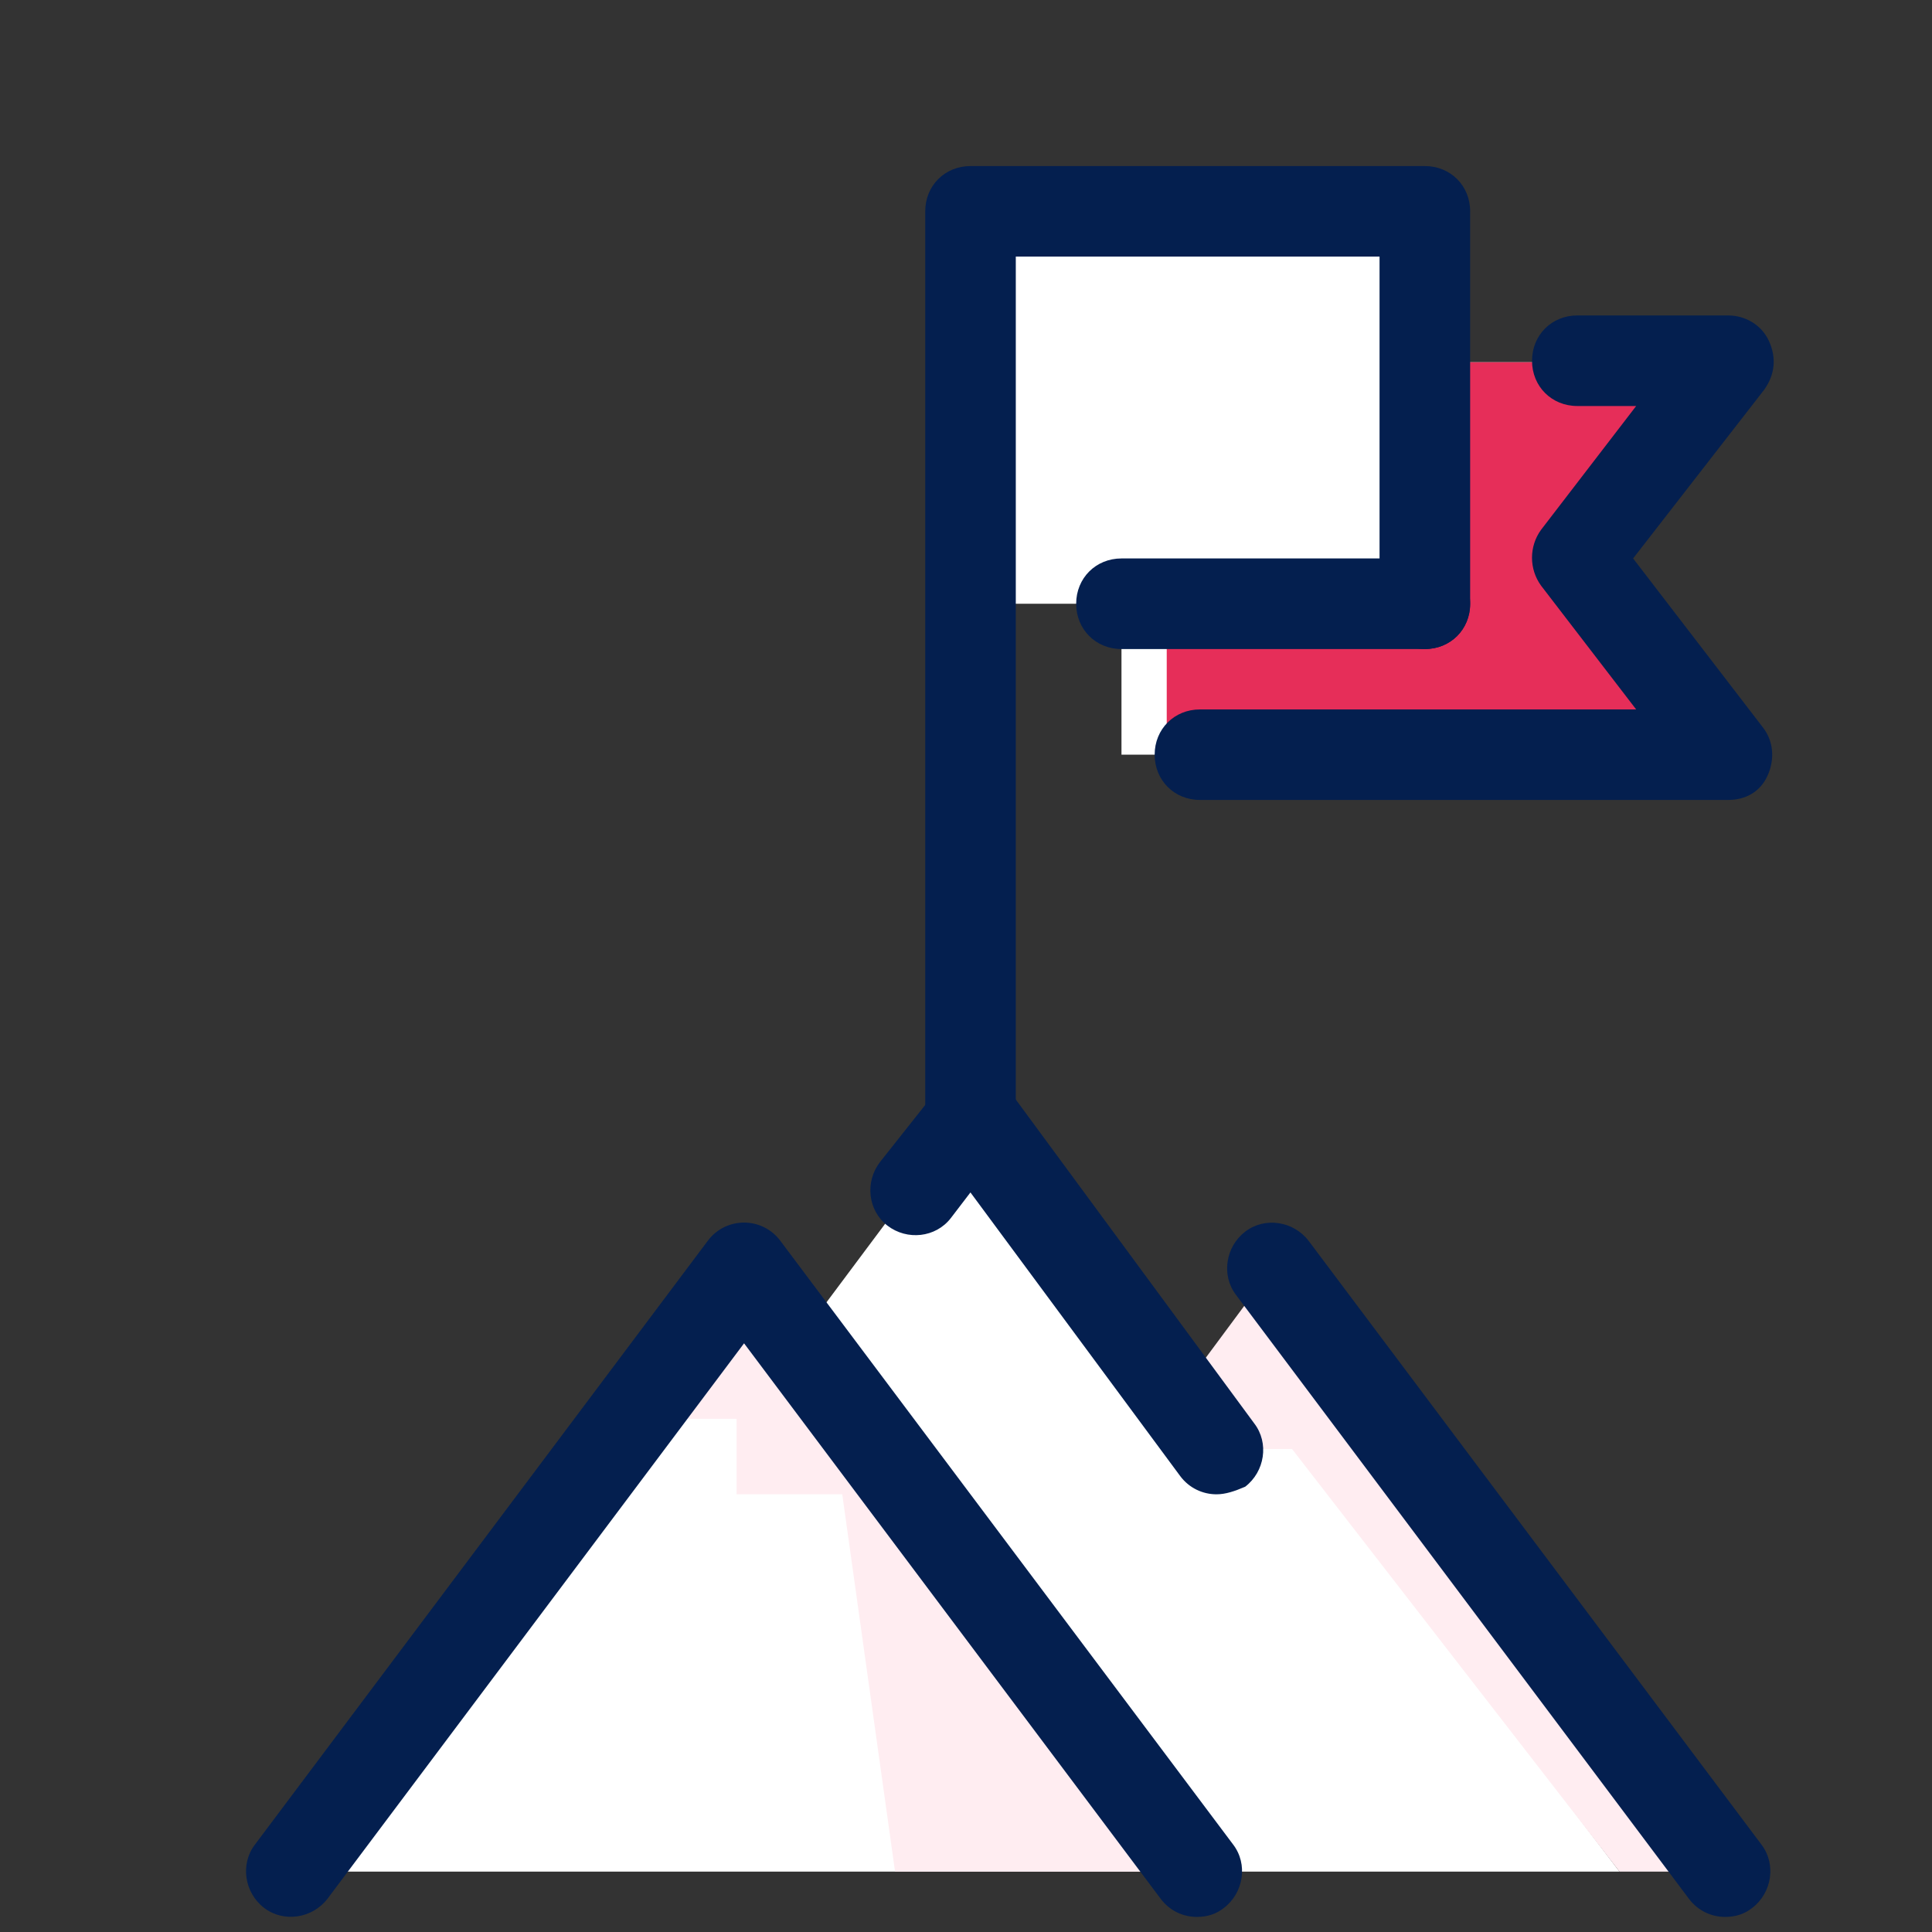 <svg width="40" height="40" viewBox="0 0 40 40" fill="none" xmlns="http://www.w3.org/2000/svg">
<rect x="0" y="0" width="40" height="40" fill="#333333" stroke="none"/>
<path d="M16.594 27.656L20.094 22.969L25.188 29.844H26.75L33.531 38.75H24.781L16.594 27.656Z" fill="white"/>
<path d="M24.375 28.906L26.344 26.25L35.719 38.75H33.531L26.75 30H25.188L24.375 28.906Z" fill="#FFEDF1"/>
<path d="M35.75 15.625H23.219V7.5H35.75L32.656 11.562L35.75 15.625Z" fill="white"/>
<path d="M24.156 15.625H27.938H35.75L32.656 11.562L35.75 7.5H24.156V15.625Z" fill="#E62E59"/>
<path d="M20.094 4.375H29.5V12.5H20.094V4.375Z" fill="white"/>
<path d="M6.031 38.75L15.406 26.25L24.781 38.75" fill="white"/>
<path d="M24.781 38.75L15.406 26.25L13.062 29.375H15.25V30.938H17.438L18.531 38.75" fill="#FFEDF1"/>
<path d="M24.78 39.688C24.498 39.688 24.217 39.562 24.03 39.312L15.405 27.812L6.78 39.312C6.467 39.719 5.874 39.812 5.467 39.5C5.061 39.188 4.967 38.594 5.28 38.188L14.655 25.688C14.842 25.438 15.123 25.312 15.405 25.312C15.686 25.312 15.967 25.438 16.155 25.688L25.53 38.188C25.842 38.594 25.748 39.188 25.342 39.5C25.186 39.625 24.998 39.688 24.78 39.688ZM25.186 30.938C24.905 30.938 24.623 30.812 24.436 30.562L20.092 24.688L19.686 25.219C19.373 25.625 18.78 25.688 18.373 25.375C17.967 25.062 17.905 24.469 18.217 24.062L19.405 22.562C19.592 22.344 19.873 22.188 20.155 22.219C20.436 22.219 20.717 22.375 20.905 22.594L25.967 29.469C26.28 29.875 26.186 30.469 25.78 30.781C25.561 30.875 25.373 30.938 25.186 30.938ZM35.717 39.688C35.436 39.688 35.155 39.562 34.967 39.312L25.592 26.812C25.28 26.406 25.373 25.812 25.78 25.5C26.186 25.188 26.78 25.281 27.092 25.688L36.467 38.188C36.78 38.594 36.686 39.188 36.28 39.5C36.123 39.625 35.936 39.688 35.717 39.688Z" fill="#041F4F"/>
<path d="M20.094 24.062C19.562 24.062 19.156 23.656 19.156 23.125V4.375C19.156 3.844 19.562 3.438 20.094 3.438H29.5C30.031 3.438 30.438 3.844 30.438 4.375V12.5C30.438 13.031 30.031 13.438 29.5 13.438C28.969 13.438 28.562 13.031 28.562 12.5V5.312H21.031V23.125C21.031 23.656 20.625 24.062 20.094 24.062Z" fill="#041F4F"/>
<path d="M29.5 13.438H23.219C22.688 13.438 22.281 13.031 22.281 12.5C22.281 11.969 22.688 11.562 23.219 11.562H29.5C30.031 11.562 30.438 11.969 30.438 12.5C30.438 13.031 30.031 13.438 29.5 13.438Z" fill="#041F4F"/>
<path d="M35.781 16.562H24.844C24.312 16.562 23.906 16.156 23.906 15.625C23.906 15.094 24.312 14.688 24.844 14.688H33.875L31.906 12.125C31.656 11.781 31.656 11.312 31.906 10.969L33.875 8.406H32.656C32.125 8.406 31.719 8 31.719 7.469C31.719 6.938 32.125 6.531 32.656 6.531H35.781C36.125 6.531 36.469 6.719 36.625 7.062C36.781 7.406 36.75 7.75 36.531 8.062L33.812 11.562L36.5 15.062C36.719 15.344 36.75 15.719 36.594 16.062C36.438 16.406 36.125 16.562 35.781 16.562Z" fill="#041F4F"/>
</svg>
